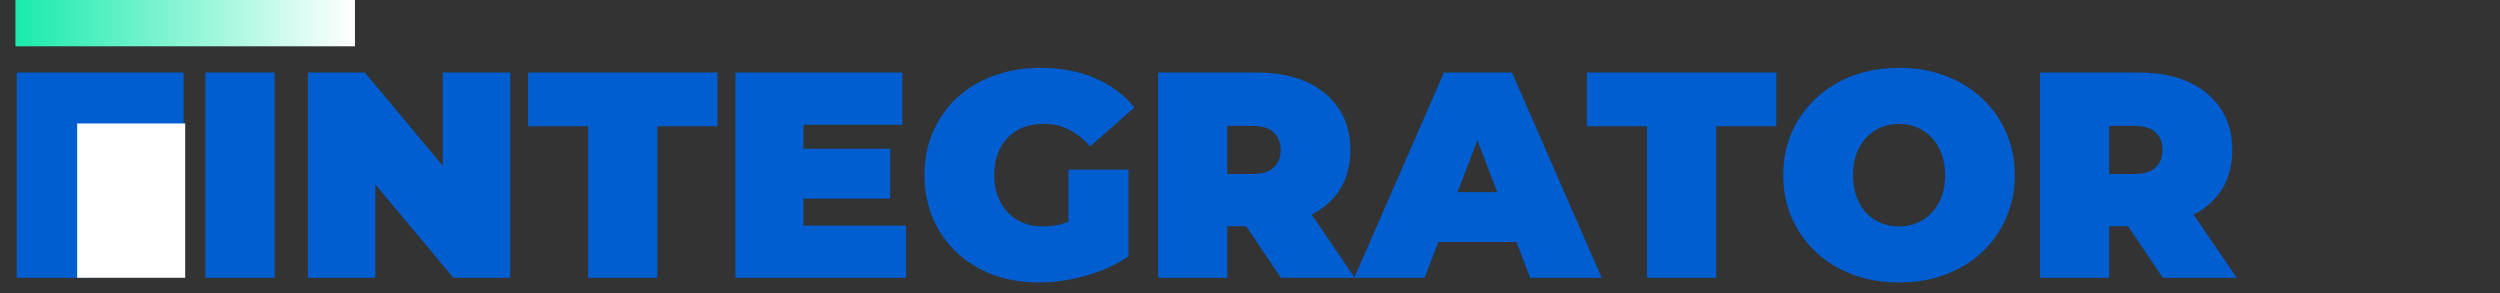 <svg xmlns="http://www.w3.org/2000/svg" width="162" height="19" viewBox="0 0 162 19" fill="none"><rect x="0" y="0" width="162" height="19" fill="#333333" stroke="none"/><path d="M5.263 10.362H11.115V13.744H5.263V10.362ZM5.567 18H1.083V4.7H11.894V8.082H5.567V18ZM13.31 18V4.7H17.794V18H13.31ZM19.953 18V4.7H23.639L30.403 12.794H28.693V4.7H33.063V18H29.377L22.613 9.906H24.323V18H19.953ZM38.112 18V8.177H34.217V4.7H46.491V8.177H42.596V18H38.112ZM51.759 9.64H57.687V12.87H51.759V9.64ZM52.063 14.618H58.713V18H47.655V4.7H58.466V8.082H52.063V14.618ZM67.336 18.304C66.26 18.304 65.265 18.139 64.353 17.81C63.454 17.468 62.669 16.987 61.997 16.366C61.339 15.745 60.826 15.011 60.458 14.162C60.091 13.313 59.907 12.376 59.907 11.35C59.907 10.324 60.091 9.387 60.458 8.538C60.826 7.689 61.345 6.955 62.016 6.334C62.688 5.713 63.479 5.238 64.391 4.909C65.316 4.567 66.329 4.396 67.431 4.396C68.749 4.396 69.92 4.618 70.946 5.061C71.985 5.504 72.84 6.138 73.511 6.961L70.642 9.488C70.224 9.007 69.768 8.646 69.274 8.405C68.793 8.152 68.255 8.025 67.659 8.025C67.165 8.025 66.716 8.101 66.31 8.253C65.918 8.405 65.582 8.627 65.303 8.918C65.025 9.209 64.809 9.558 64.657 9.963C64.505 10.368 64.429 10.831 64.429 11.35C64.429 11.844 64.505 12.3 64.657 12.718C64.809 13.123 65.025 13.472 65.303 13.763C65.582 14.054 65.911 14.282 66.291 14.447C66.684 14.599 67.121 14.675 67.602 14.675C68.109 14.675 68.603 14.593 69.084 14.428C69.566 14.251 70.079 13.953 70.623 13.535L73.131 16.613C72.321 17.158 71.396 17.576 70.357 17.867C69.319 18.158 68.312 18.304 67.336 18.304ZM69.236 16.043V10.989H73.131V16.613L69.236 16.043ZM75.042 18V4.7H81.445C82.686 4.7 83.757 4.903 84.656 5.308C85.568 5.713 86.271 6.296 86.765 7.056C87.259 7.803 87.506 8.69 87.506 9.716C87.506 10.742 87.259 11.629 86.765 12.376C86.271 13.111 85.568 13.674 84.656 14.067C83.757 14.46 82.686 14.656 81.445 14.656H77.531L79.526 12.813V18H75.042ZM83.003 18L79.735 13.155H84.485L87.791 18H83.003ZM79.526 13.307L77.531 11.274H81.16C81.781 11.274 82.237 11.135 82.528 10.856C82.832 10.577 82.984 10.197 82.984 9.716C82.984 9.235 82.832 8.855 82.528 8.576C82.237 8.297 81.781 8.158 81.16 8.158H77.531L79.526 6.125V13.307ZM87.755 18L93.569 4.7H97.977L103.791 18H99.155L94.861 6.828H96.609L92.315 18H87.755ZM91.213 15.682L92.353 12.452H98.471L99.611 15.682H91.213ZM106.727 18V8.177H102.832V4.7H115.106V8.177H111.211V18H106.727ZM123.058 18.304C121.981 18.304 120.981 18.133 120.056 17.791C119.144 17.449 118.352 16.968 117.681 16.347C117.01 15.714 116.484 14.973 116.104 14.124C115.737 13.275 115.553 12.351 115.553 11.35C115.553 10.337 115.737 9.412 116.104 8.576C116.484 7.727 117.01 6.993 117.681 6.372C118.352 5.739 119.144 5.251 120.056 4.909C120.981 4.567 121.981 4.396 123.058 4.396C124.147 4.396 125.148 4.567 126.06 4.909C126.972 5.251 127.764 5.739 128.435 6.372C129.106 6.993 129.626 7.727 129.993 8.576C130.373 9.412 130.563 10.337 130.563 11.35C130.563 12.351 130.373 13.275 129.993 14.124C129.626 14.973 129.106 15.714 128.435 16.347C127.764 16.968 126.972 17.449 126.06 17.791C125.148 18.133 124.147 18.304 123.058 18.304ZM123.058 14.675C123.476 14.675 123.862 14.599 124.217 14.447C124.584 14.295 124.901 14.08 125.167 13.801C125.446 13.51 125.661 13.161 125.813 12.756C125.965 12.338 126.041 11.869 126.041 11.35C126.041 10.831 125.965 10.368 125.813 9.963C125.661 9.545 125.446 9.197 125.167 8.918C124.901 8.627 124.584 8.405 124.217 8.253C123.862 8.101 123.476 8.025 123.058 8.025C122.64 8.025 122.247 8.101 121.88 8.253C121.525 8.405 121.209 8.627 120.93 8.918C120.664 9.197 120.455 9.545 120.303 9.963C120.151 10.368 120.075 10.831 120.075 11.35C120.075 11.869 120.151 12.338 120.303 12.756C120.455 13.161 120.664 13.51 120.93 13.801C121.209 14.08 121.525 14.295 121.88 14.447C122.247 14.599 122.64 14.675 123.058 14.675ZM132.19 18V4.7H138.593C139.835 4.7 140.905 4.903 141.804 5.308C142.716 5.713 143.419 6.296 143.913 7.056C144.407 7.803 144.654 8.69 144.654 9.716C144.654 10.742 144.407 11.629 143.913 12.376C143.419 13.111 142.716 13.674 141.804 14.067C140.905 14.46 139.835 14.656 138.593 14.656H134.679L136.674 12.813V18H132.19ZM140.151 18L136.883 13.155H141.633L144.939 18H140.151ZM136.674 13.307L134.679 11.274H138.308C138.929 11.274 139.385 11.135 139.676 10.856C139.98 10.577 140.132 10.197 140.132 9.716C140.132 9.235 139.98 8.855 139.676 8.576C139.385 8.297 138.929 8.158 138.308 8.158H134.679L136.674 6.125V13.307Z" fill="#005ED0"></path><rect x="5" y="8" width="7" height="10" fill="white"></rect><rect x="1" width="22" height="3" fill="url(#paint0_linear_6_20)"></rect><defs><linearGradient id="paint0_linear_6_20" x1="1" y1="1.5" x2="23" y2="1.5" gradientUnits="userSpaceOnUse"><stop stop-color="#19EBAD"></stop><stop offset="1" stop-color="white"></stop></linearGradient></defs></svg>